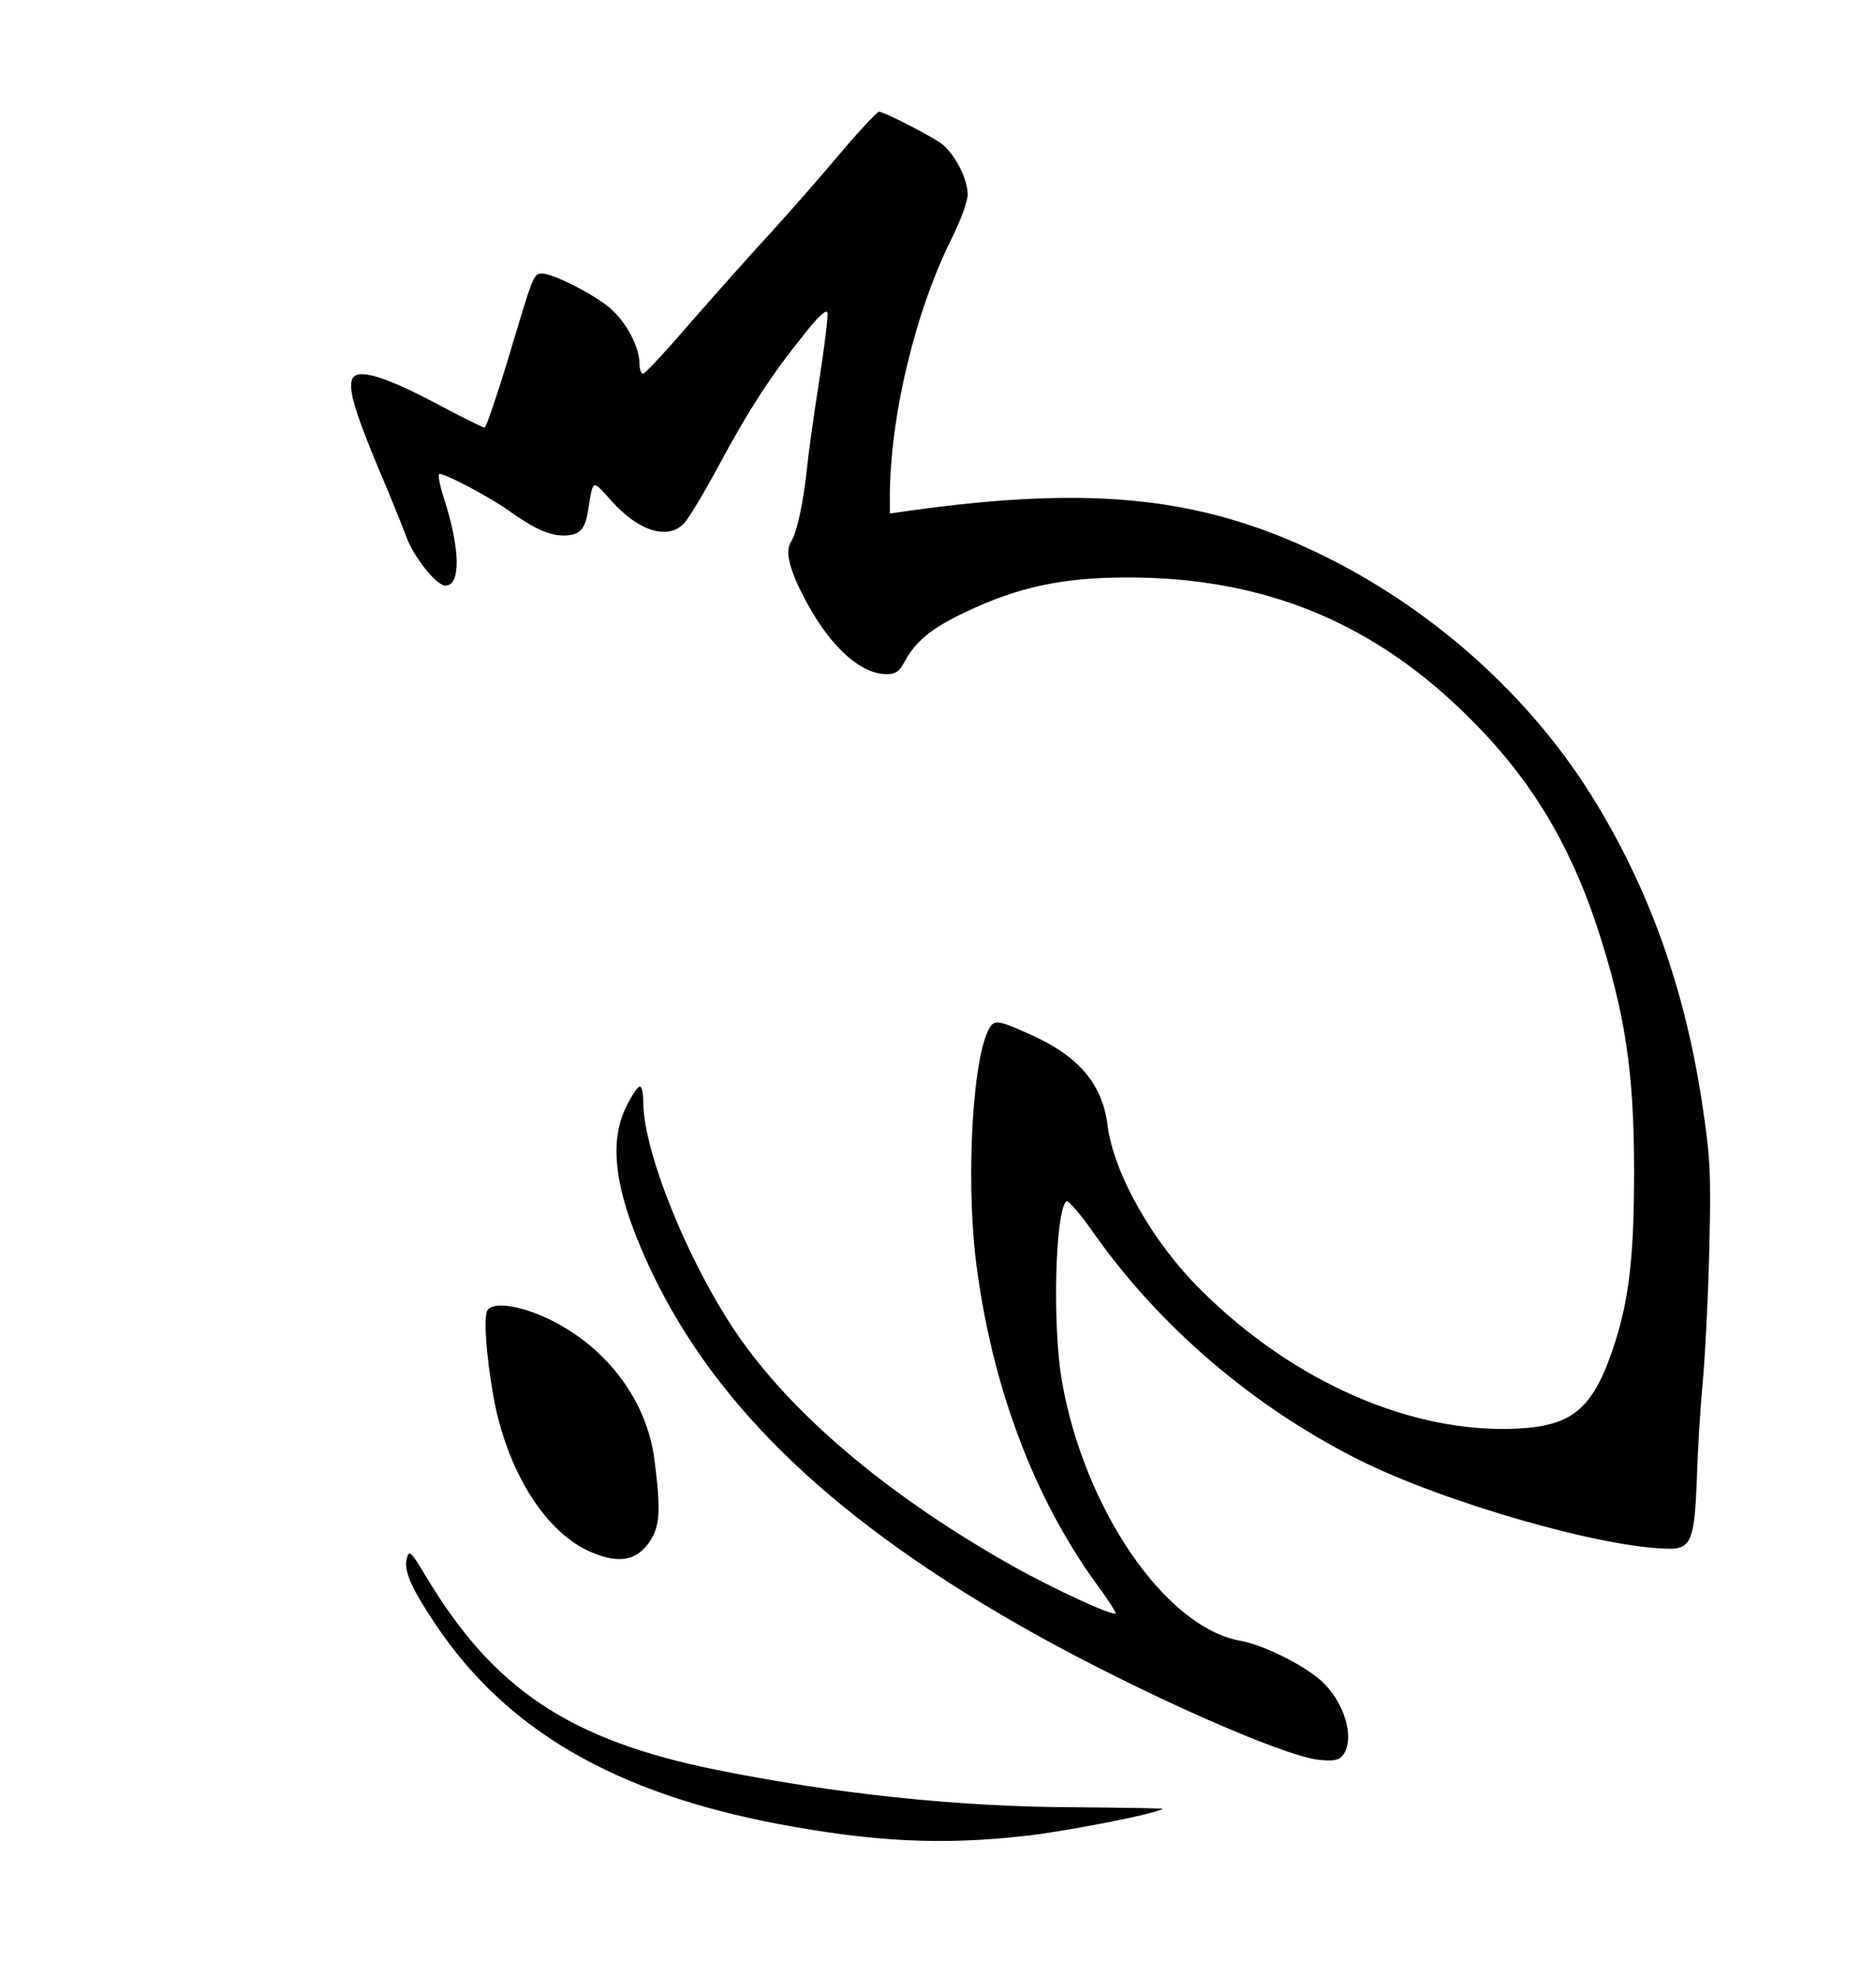 <?xml version="1.0" standalone="no"?>
<!DOCTYPE svg PUBLIC "-//W3C//DTD SVG 20010904//EN"
 "http://www.w3.org/TR/2001/REC-SVG-20010904/DTD/svg10.dtd">
<svg version="1.0" xmlns="http://www.w3.org/2000/svg"
 width="487pt" height="513pt" viewBox="0 0 487 513"
 preserveAspectRatio="xMidYMid meet">

<g transform="translate(0,513) scale(0.1,-0.1)"
fill="#000000" stroke="none">
<path d="M2182 4733 c-50 -60 -132 -153 -182 -208 -51 -55 -144 -160 -207
-232 -63 -73 -118 -133 -124 -133 -5 0 -9 12 -9 28 -1 42 -33 104 -75 141 -41
36 -149 91 -178 91 -22 0 -23 -4 -88 -222 -30 -98 -57 -178 -61 -178 -4 0 -63
29 -130 65 -135 71 -203 90 -214 60 -10 -26 8 -86 69 -232 30 -70 62 -150 72
-177 19 -52 78 -126 101 -126 41 0 39 95 -4 228 -11 34 -16 62 -11 62 17 0
133 -62 179 -95 66 -47 105 -65 143 -65 40 0 55 14 63 61 14 88 10 86 62 28
71 -79 148 -102 189 -56 11 12 51 78 88 147 79 147 137 236 220 339 39 50 61
70 63 59 2 -9 -8 -90 -22 -180 -14 -89 -28 -190 -31 -223 -10 -91 -26 -167
-41 -190 -18 -27 -4 -78 43 -164 63 -114 139 -181 205 -181 22 0 33 7 46 32
28 53 72 89 160 130 137 65 252 89 417 89 358 1 645 -118 895 -370 154 -154
255 -322 326 -537 73 -223 96 -376 96 -634 0 -213 -12 -325 -48 -440 -55 -173
-107 -220 -251 -228 -275 -15 -583 119 -824 358 -127 125 -228 304 -244 430
-13 103 -72 175 -188 229 -84 39 -102 44 -114 29 -47 -60 -67 -390 -39 -616
41 -321 150 -611 315 -837 28 -38 49 -71 47 -73 -8 -7 -162 64 -267 123 -309
174 -553 376 -700 580 -131 181 -259 490 -259 623 0 23 -4 42 -9 42 -5 0 -21
-23 -35 -52 -49 -98 -28 -231 65 -428 171 -359 485 -656 993 -940 282 -157
646 -318 740 -328 40 -4 52 -1 63 13 31 44 3 138 -58 193 -48 42 -149 92 -209
103 -196 35 -407 345 -464 678 -24 143 -17 434 12 463 4 4 37 -33 72 -84 172
-243 412 -448 685 -586 225 -113 642 -232 810 -232 55 0 64 25 70 181 2 74 9
186 15 249 6 63 14 216 17 340 5 196 3 244 -16 370 -45 311 -141 579 -294 822
-160 253 -401 469 -676 608 -319 160 -605 192 -1093 124 l-48 -7 0 41 c0 210
66 485 162 676 22 44 40 94 40 111 0 42 -35 108 -69 133 -33 23 -149 82 -161
82 -5 0 -50 -48 -100 -107z"/>
<path d="M1264 1726 c-10 -26 3 -159 24 -256 41 -180 136 -322 247 -369 72
-31 118 -22 152 28 26 39 29 81 12 211 -19 152 -121 290 -268 363 -80 40 -157
50 -167 23z"/>
<path d="M1056 1085 c-8 -33 11 -76 75 -172 184 -274 464 -437 892 -518 247
-46 424 -55 642 -30 106 12 341 58 353 70 2 1 -103 3 -233 4 -299 1 -618 35
-925 97 -381 77 -579 209 -754 502 -40 66 -44 70 -50 47z"/>
</g>
</svg>
